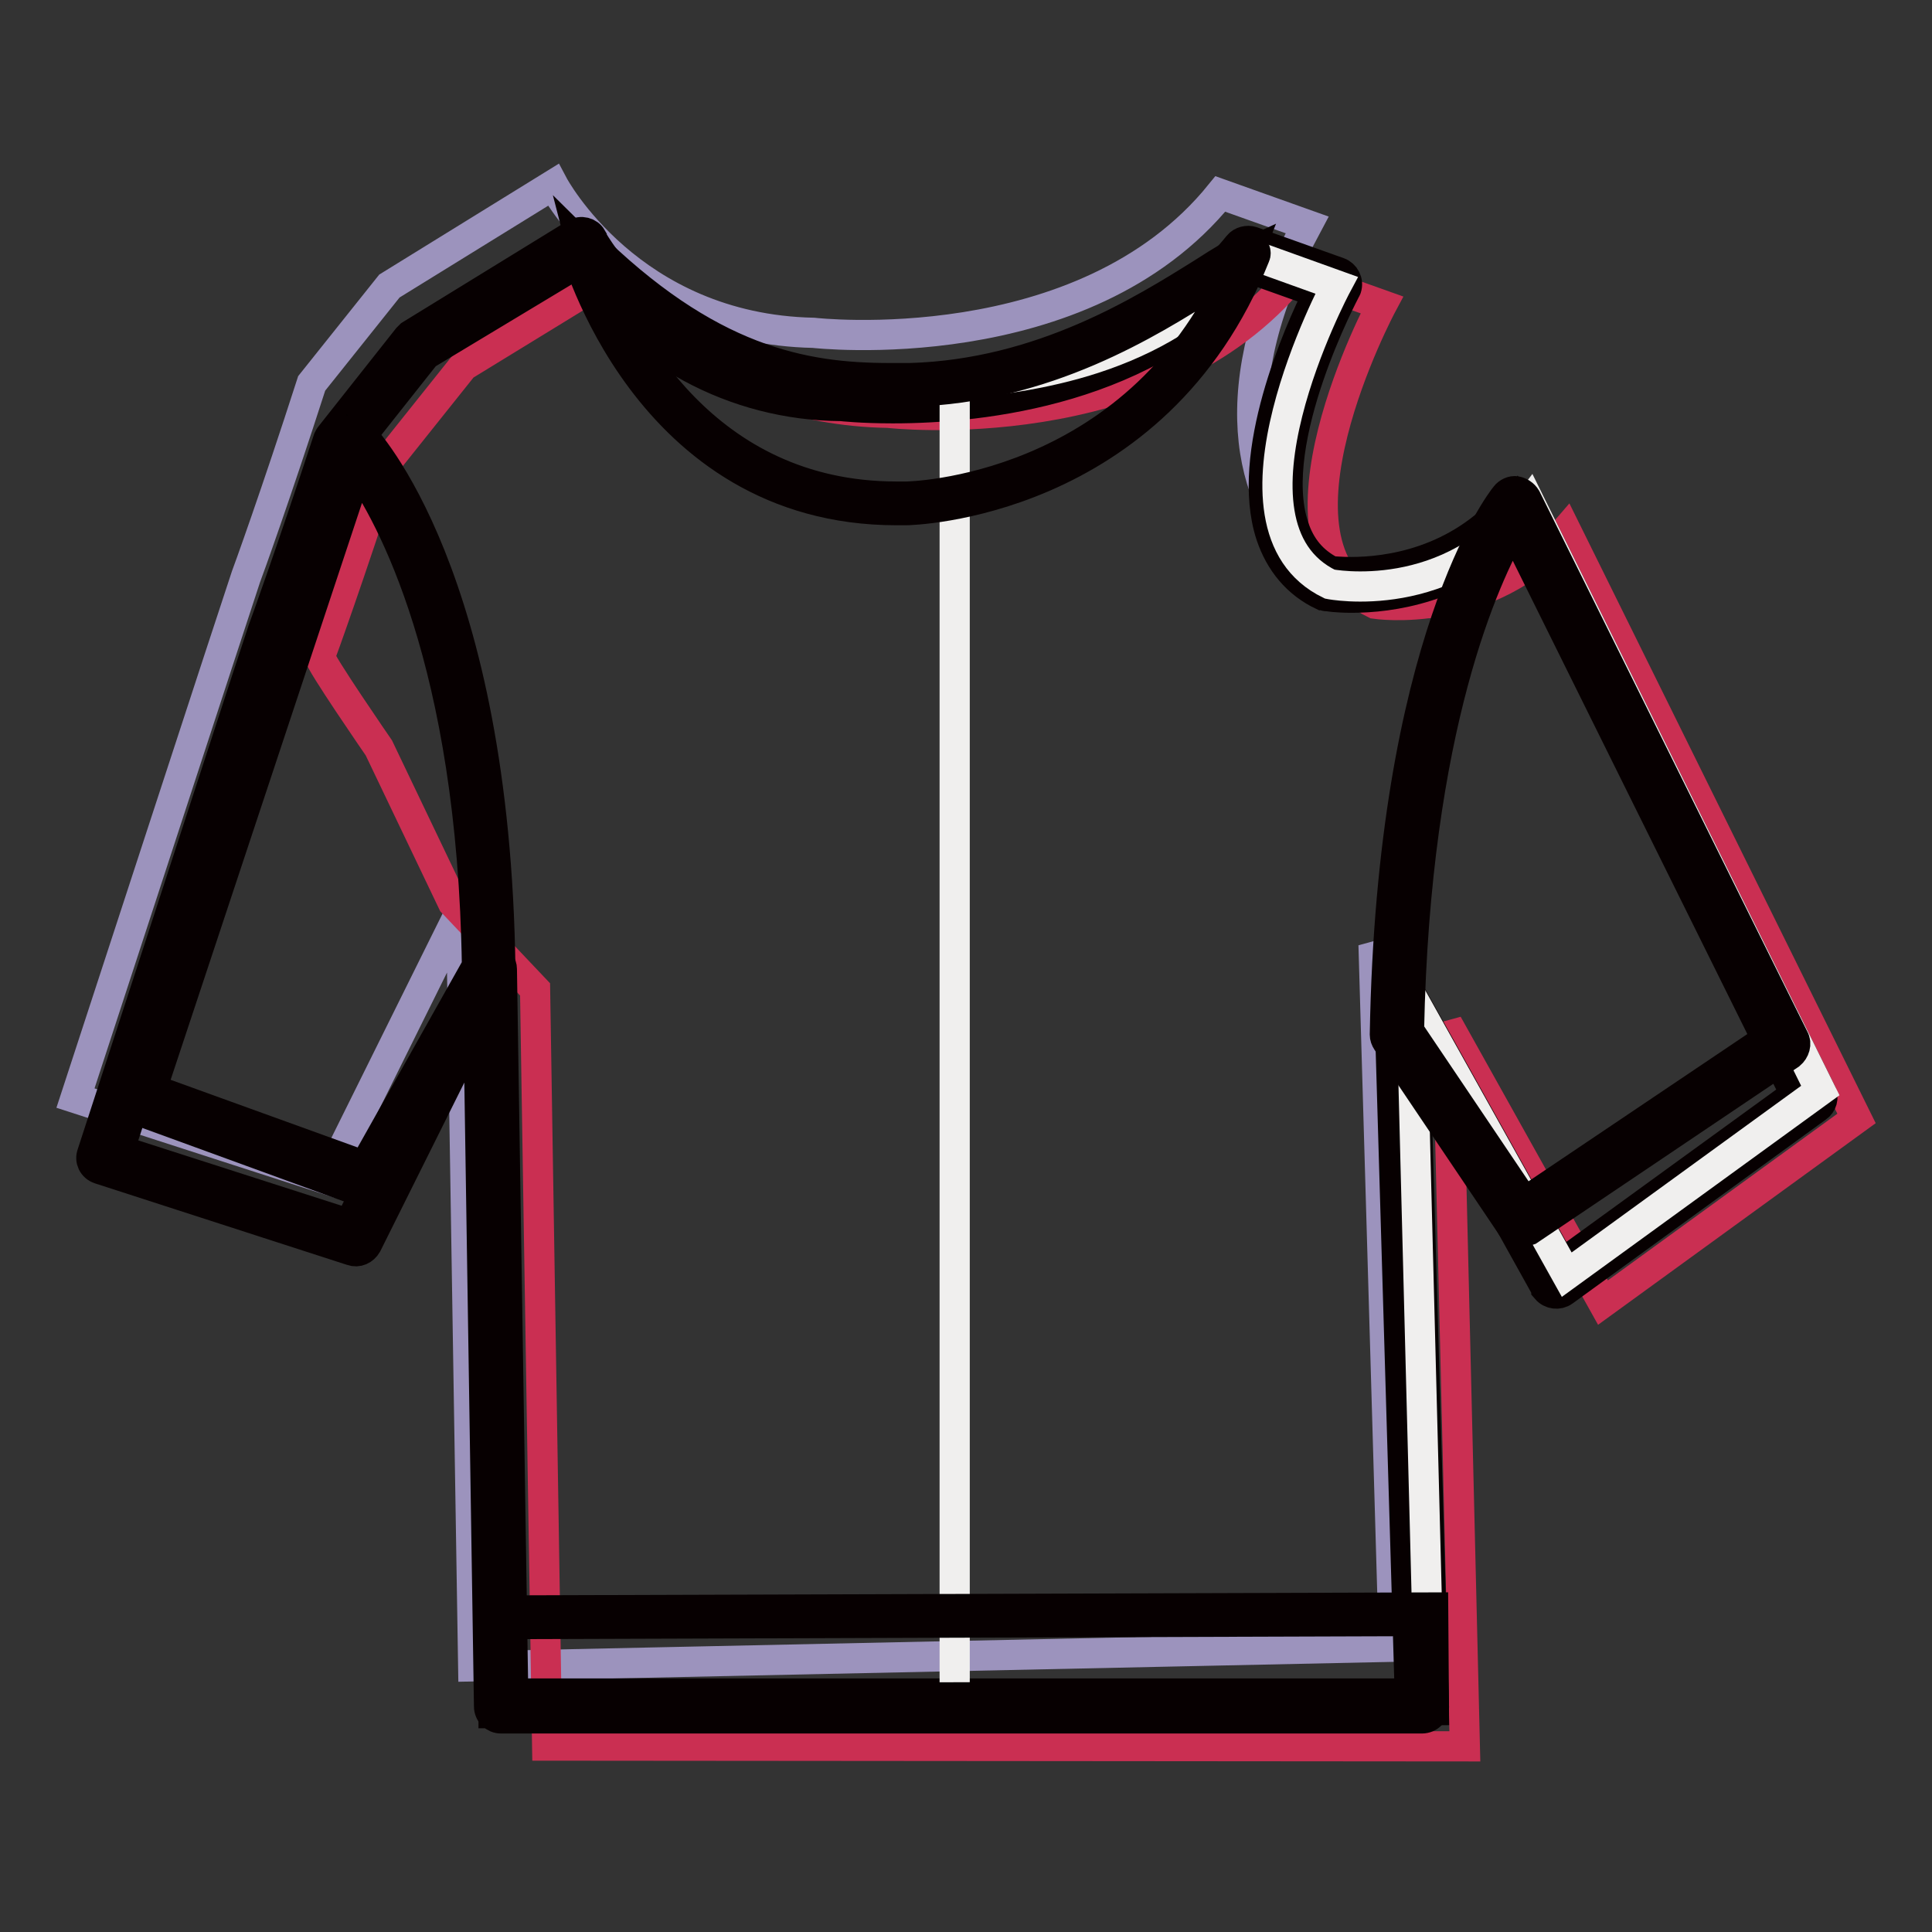 <?xml version="1.0" encoding="utf-8"?>
<!-- Svg Vector Icons : http://www.onlinewebfonts.com/icon -->
<!DOCTYPE svg PUBLIC "-//W3C//DTD SVG 1.1//EN" "http://www.w3.org/Graphics/SVG/1.1/DTD/svg11.dtd">
<svg version="1.1" xmlns="http://www.w3.org/2000/svg" xmlns:xlink="http://www.w3.org/1999/xlink" x="0px" y="0px" viewBox="0 0 256 256" enable-background="new 0 0 256 256" xml:space="preserve">
<rect x="0" y="0" width="256" height="256" fill="#333333" stroke="none"/>
<g> <path stroke-width="4" fill-opacity="0" stroke="#9c93bd"  d="M41.3,50.8l10.3-12.9l21.7-13.4c0,0,10.1,19.1,34.5,19.6c0,0,35.7,4.1,53.9-18.4l11.5,4.1 c-22.9,42.6,14.2,61.2,29.7,43.4l33.2,64.4l-33.6,24.4L182,125.2l2.7,93l-122,2.6l-1.6-100.2l-17.7,35.7L10,145.5 c0,0,22.4-68.6,22.6-69.1C32.8,75.9,36.5,65.7,41.3,50.8z"/> <path stroke-width="4" fill-opacity="0" stroke="#ca2f52"  d="M51.1,61.4l10.3-12.9l17.8-10.9c0,0,14.1,16.7,38.5,17.1c0,0,35.7,4.1,53.9-18.4l11.5,4.1 c0,0-17,31.8-0.9,39.6c0,0,15,2.3,25.3-9.7l38.5,77.9l-33.6,24.4l-20.6-36.9l2.3,95.7l-121.6-0.1l-1.6-100.2L60,119.6l-9.8-20.5 c0,0-8-11.6-7.8-12.1C42.6,86.5,46.3,76.3,51.1,61.4z"/> <path stroke-width="4" fill-opacity="0" stroke="#ffffff"  d="M45,58.7l10.3-12.9L77,32.4c0,0,10.1,19.1,34.5,19.6c0,0,35.7,4.1,53.9-18.4l11.5,4.1c0,0-17,31.8-0.9,39.6 c0,0,15,2.3,25.3-9.7l38.5,77.9l-33.6,24.4L185.7,133l2.7,93h-122l-1.5-97.6l-17.7,35.7l-33.4-10.8c0,0,22.4-68.6,22.6-69.1 C36.5,83.8,40.1,73.6,45,58.7L45,58.7z"/> <path stroke-width="4" fill-opacity="0" stroke="#070001"  d="M188.4,227.7h-122c-0.9,0-1.6-0.7-1.6-1.6l-1.4-90.9l-14.8,29.7c-0.4,0.7-1.2,1.1-2,0.8l-33.4-10.8 c-0.9-0.3-1.3-1.2-1-2c0,0,0,0,0,0c10.2-31.3,22.4-68.8,22.6-69.3c0.2-0.5,3.8-10.5,8.7-25.4c0.1-0.2,0.2-0.4,0.3-0.5L54,44.8 c0.1-0.1,0.3-0.3,0.4-0.4L76.2,31c0.8-0.5,1.8-0.2,2.2,0.5c0,0,0,0.1,0,0.1c0.1,0.2,10,18.3,33.1,18.7c0.2,0,2.7,0.3,6.7,0.3 c11.7,0,33.2-2.4,45.9-18.1c0.4-0.5,1.2-0.7,1.8-0.5l11.5,4.1c0.8,0.3,1.3,1.2,1,2.1c0,0.1-0.1,0.1-0.1,0.2 c-0.1,0.2-10.6,19.9-6.9,31.3c0.9,2.8,2.5,4.7,5,6c0.4,0,1.3,0.1,2.6,0.1c4.9,0,14.1-1.2,21.1-9.3c0.6-0.7,1.6-0.8,2.3-0.2 c0.2,0.1,0.3,0.3,0.4,0.5l38.5,77.9c0.4,0.7,0.1,1.6-0.5,2l-33.6,24.4c-0.7,0.5-1.7,0.4-2.3-0.3c0-0.1-0.1-0.1-0.1-0.2l-17.3-31.1 L190,226C190.1,226.9,189.4,227.7,188.4,227.7C188.4,227.7,188.4,227.7,188.4,227.7z M68,224.4h118.8l-2.7-91.4 c0-0.8,0.5-1.4,1.2-1.6c0.7-0.2,1.5,0.1,1.9,0.8l19.7,35.3l31-22.5L201,70.5c-7.6,7.5-16.8,8.7-21.9,8.7c-2,0-3.2-0.2-3.3-0.2 c-0.2,0-0.3-0.1-0.5-0.1c-3.4-1.6-5.7-4.4-6.9-8c-3.5-10.7,3.7-26.9,6.3-32.1l-8.7-3.1c-13.6,16-35.7,18.4-47.7,18.4 c-4.2,0-6.8-0.3-6.9-0.3c-14.1-0.1-27.2-7.2-34.9-18.9L56.4,47l-9.9,12.5c-4.9,14.9-8.5,24.9-8.7,25.5c-0.4,1.1-14.3,43.7-22,67.4 l30.5,9.8l17.1-34.5c0.4-0.8,1.4-1.1,2.2-0.7c0.5,0.3,0.9,0.8,0.9,1.4L68,224.4L68,224.4z"/> <path stroke-width="4" fill-opacity="0" stroke="#f0efee"  d="M126.4,50.9c12-1,28.3-3.7,39.3-17.2l11.4,4.1c0,0-17,31.8-0.9,39.6c0,0,16,3.2,26.5-10.8l38.5,77.9 l-33.6,24.4l-20.6-36.9l2.4,93.3l-62.9-0.2V50.9z"/> <path stroke-width="4" fill-opacity="0" stroke="#070001"  d="M77,32.4c0,0,9,35.1,43.1,34.2c0,0,32.2-0.1,45.3-33.1c-6.2,2.8-22.1,16.7-44.8,17.4 C107.5,51.4,93.9,49.2,77,32.4z"/> <path stroke-width="4" fill-opacity="0" stroke="#070001"  d="M118.8,67.6c-33.3,0-42.6-34.6-42.7-34.9c-0.4-0.4-0.4-0.9,0-1.3s0.9-0.4,1.3,0c0.1,0.1,0.2,0.3,0.2,0.4 c16.2,16.1,28.9,18.3,40.3,18.3c0.9,0,1.8,0,2.7,0c17.4-0.5,30.9-9,38.9-14c2.3-1.5,4.2-2.6,5.6-3.3c0.5-0.2,1,0,1.2,0.4 c0.1,0.2,0.1,0.5,0,0.7c-13.2,33.1-45.9,33.7-46.2,33.7C119.7,67.6,119.3,67.6,118.8,67.6L118.8,67.6z M79.1,35.7 c3.3,8.6,14.1,30.1,39.7,30.1c0.4,0,0.8,0,1.3,0c0.3,0,30.2-0.5,43.5-30.1c-0.9,0.5-1.9,1.2-3.1,1.9c-8.2,5.2-21.9,13.8-39.8,14.3 c-0.9,0-1.8,0-2.7,0C107.4,51.9,94.6,49.9,79.1,35.7z"/> <path stroke-width="4" fill-opacity="0" stroke="#040000"  d="M46.8,58.6c0,0,17.3,17.7,18,69.8L49,156.6l-31-11.3L46.8,58.6z"/> <path stroke-width="4" fill-opacity="0" stroke="#070001"  d="M49,158.2c-0.2,0-0.4,0-0.6-0.1l-31-11.3c-0.8-0.3-1.3-1.2-1-2l28.7-86.7c0.3-0.9,1.2-1.3,2-1 c0.2,0.1,0.5,0.2,0.7,0.4c0.7,0.7,17.8,18.8,18.5,70.9c0,0.3-0.1,0.6-0.2,0.8l-15.8,28.1C50.2,157.9,49.6,158.2,49,158.2z  M20.1,144.3l28.2,10.2L63.2,128c-0.6-40.4-11.5-59.9-15.8-66L20.1,144.3z"/> <path stroke-width="4" fill-opacity="0" stroke="#040000"  d="M200.7,66.7c0,0-14.7,18.3-15.6,70.4l16.5,24.5l34.6-23.3L200.7,66.7L200.7,66.7z"/> <path stroke-width="4" fill-opacity="0" stroke="#070001"  d="M201.6,163.2c-0.5,0-1-0.3-1.3-0.7L183.8,138c-0.2-0.3-0.3-0.6-0.3-0.9c0.9-52,15.4-70.7,16-71.4 c0.3-0.4,0.9-0.7,1.4-0.6s1,0.4,1.3,0.9l35.5,71.6c0.4,0.7,0.1,1.6-0.5,2.1l-34.6,23.3C202.3,163.1,202,163.2,201.6,163.2z  M186.7,136.6l15.3,22.7l32.1-21.6l-33.6-67.8C196.9,76.2,187.5,96,186.7,136.6L186.7,136.6z"/> <path stroke-width="4" fill-opacity="0" stroke="#070001"  d="M66.3,214.3l122.7-0.4l0.1,11.7l-122.8,0.4V214.3z"/> <path stroke-width="4" fill-opacity="0" stroke="#070001"  d="M65.4,227v-13.6l124.5-0.4l0.1,13.6L65.4,227z M67.2,215.2v9.9l120.9-0.4l-0.1-9.9L67.2,215.2L67.2,215.2z" /></g>
</svg>